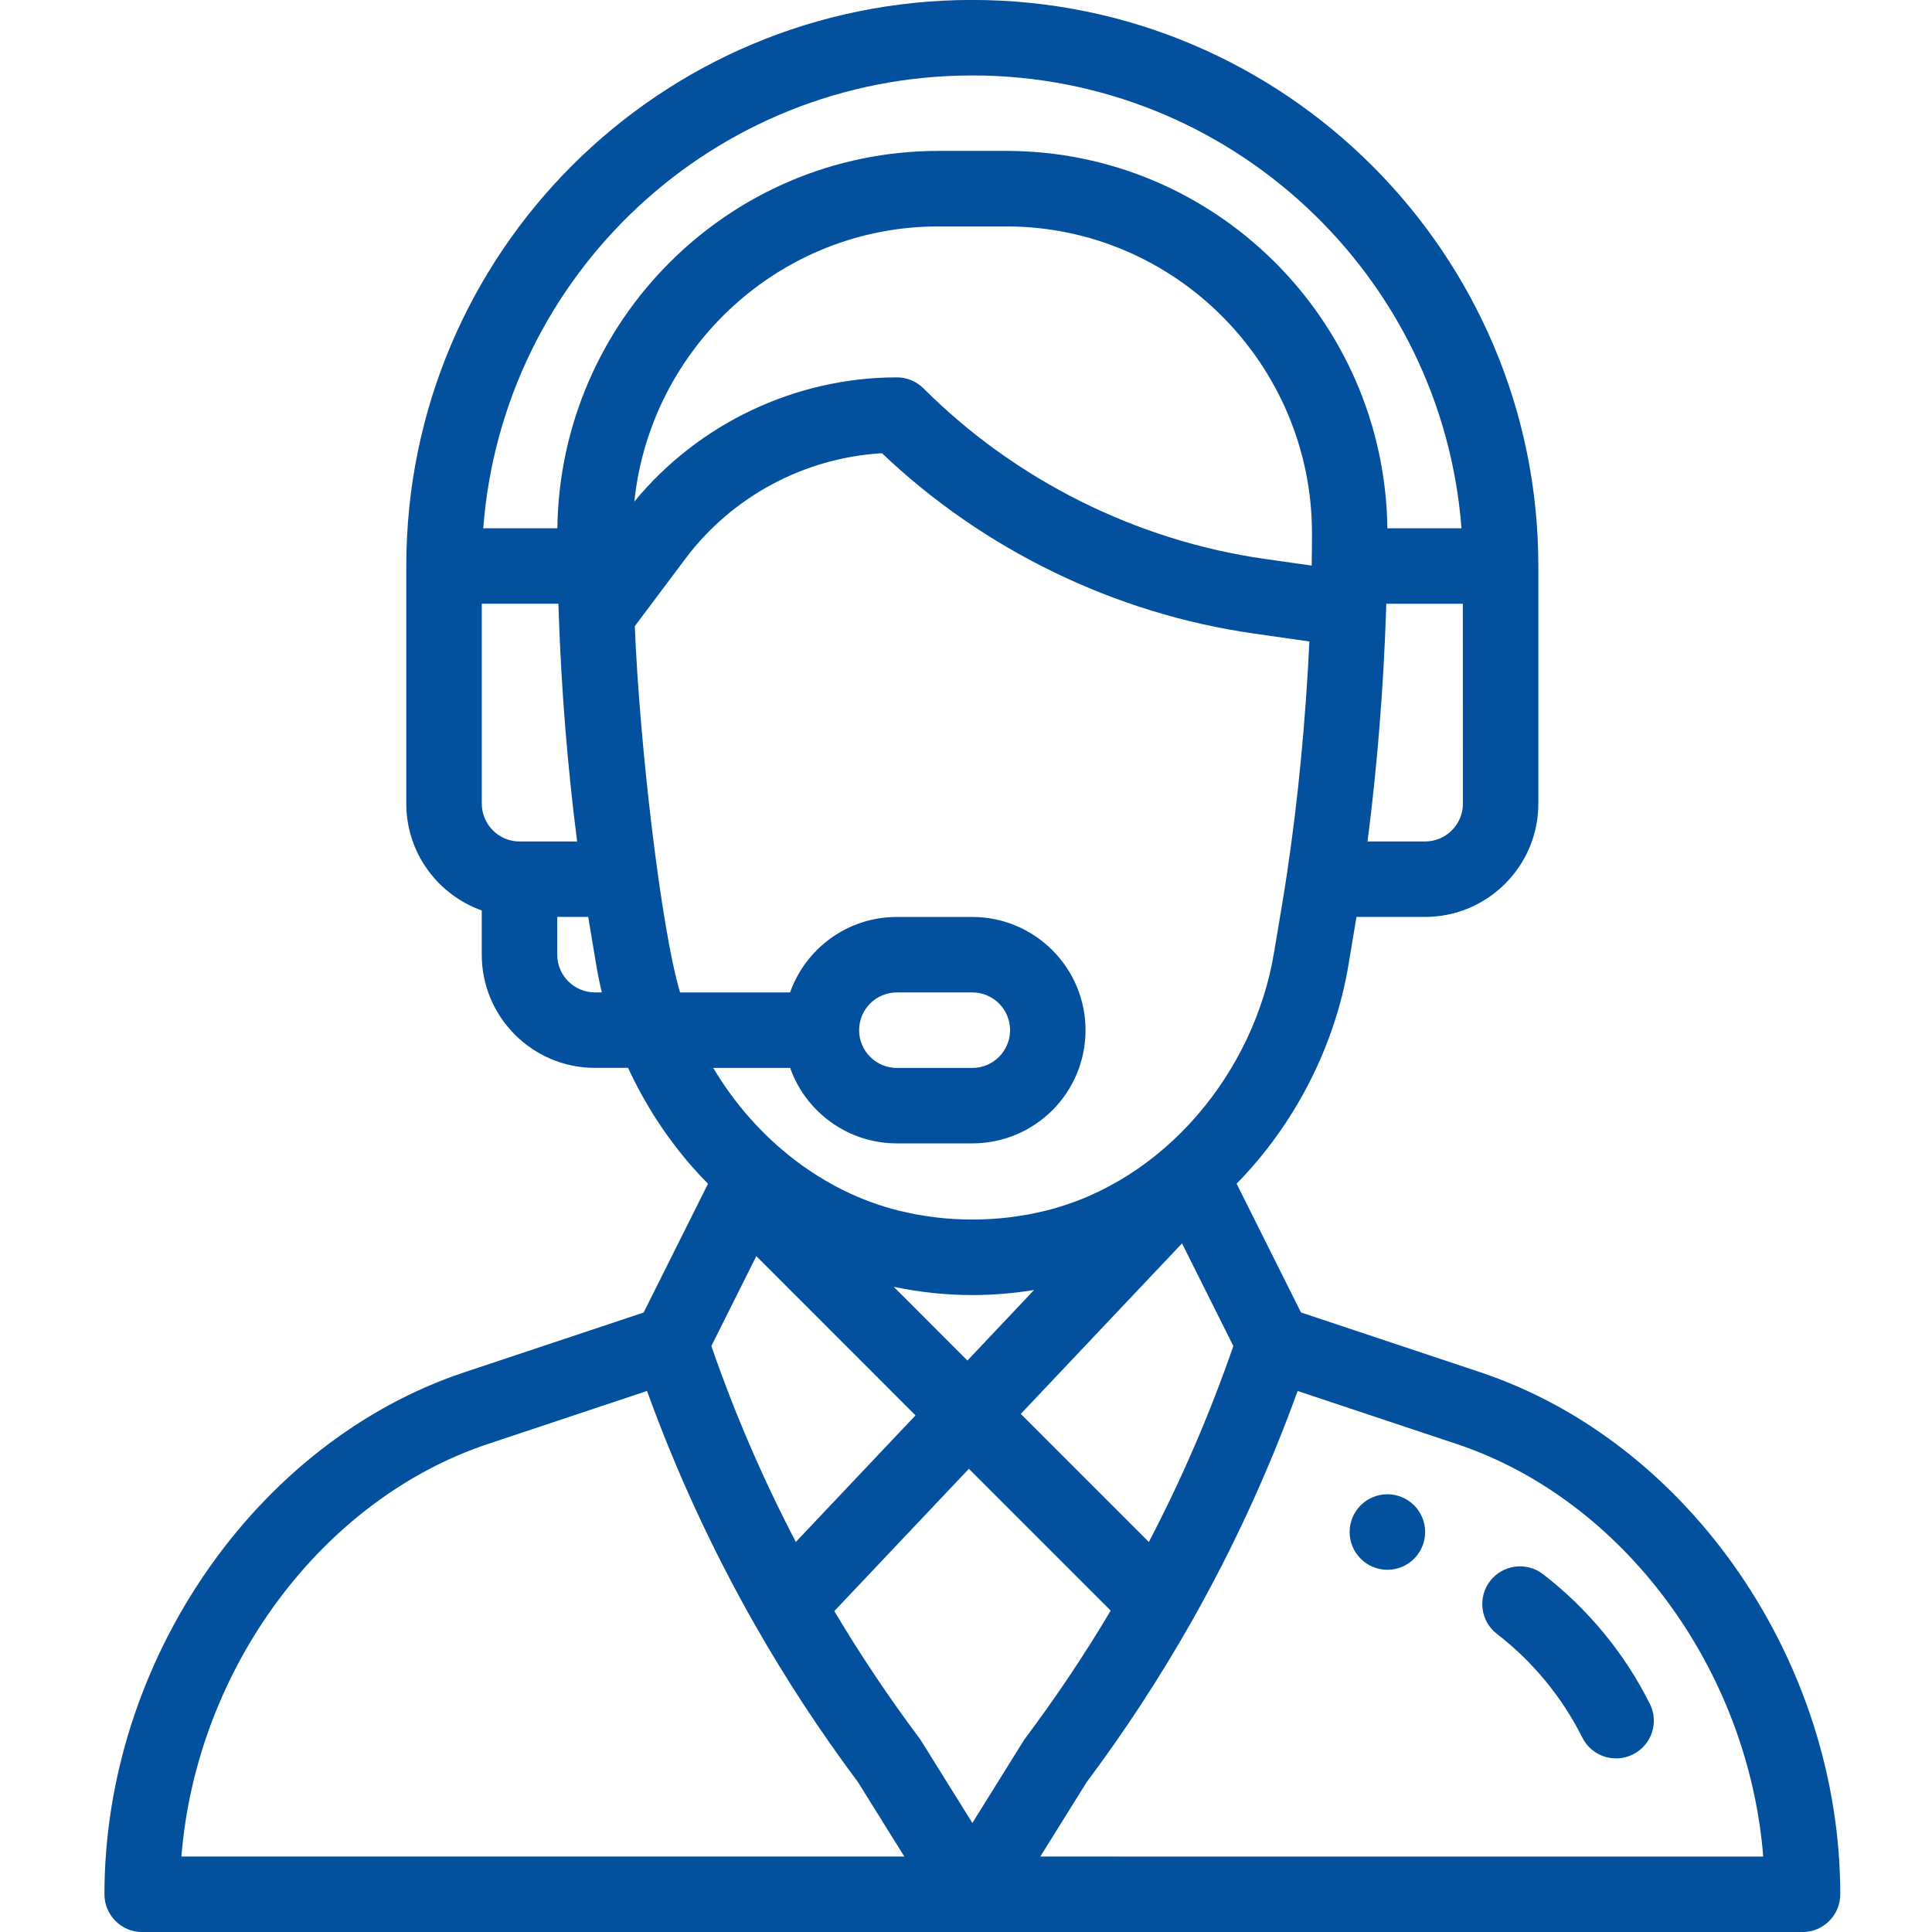 <svg fill="none" height="37" viewBox="0 0 37 37" width="37" xmlns="http://www.w3.org/2000/svg"><g fill="#03509e"><path d="m26.57 28.617c-.399 0-.723.324-.723.723 0 .399.324.723.723.723.399 0 .723-.324.723-.723 0-.399-.324-.723-.723-.723z"/><path d="m28.35 26.28-3.435-1.145-1.233-2.466c1.111-1.131 1.882-2.627 2.142-4.187l.154-.922h1.315c1.195 0 2.168-.973 2.168-2.168v-4.553c0-5.977-4.863-10.84-10.84-10.84-5.992 0-10.84 4.849-10.84 10.84v4.553c0 .942.604 1.745 1.445 2.044v.847c0 1.196.973 2.168 2.168 2.168h.635c.313.68.719 1.311 1.212 1.877.102.118.209.232.318.343l-1.232 2.465-3.435 1.145c-3.994 1.332-6.892 5.536-6.892 9.997 0 .399.324.723.723.723h31.797c.399 0 .723-.324.723-.723 0-4.461-2.899-8.665-6.893-9.997zm-.334-10.888c0 .398-.324.723-.723.723h-1.103c.184-1.423.306-2.937.355-4.428.002-.042.003-.083.004-.124h1.466zm-18.066.723c-.398 0-.723-.324-.723-.723v-3.83h1.467c.002.075.005.151.008.227 0 .003 0.0.005 0.0.008 0-0 0 0 0 0 .051 1.451.171 2.926.351 4.318zm1.445 2.891c-.399 0-.723-.324-.723-.723v-.723h.593l.154.922c.029.175.065.35.107.523zm-.721-8.889h-1.419c.366-4.843 4.408-8.672 9.367-8.672 4.937 0 8.997 3.828 9.367 8.672h-1.419c-.052-3.991-3.302-7.227-7.301-7.227h-1.294c-3.999 0-7.249 3.236-7.301 7.227zm7.301-5.781h1.294c3.238 0 5.859 2.649 5.857 5.883 0 .227-.002.425-.006.606 0 .002-0.0.005-0.0.007l-.904-.129c-2.456-.351-4.774-1.51-6.529-3.264-.136-.136-.319-.212-.511-.212-1.941 0-3.799.884-5.027 2.378.303-2.943 2.79-5.269 5.825-5.269zm-4.951 14.67c-.362-1.203-.776-4.745-.867-7.014l.973-1.297c.893-1.191 2.283-1.93 3.761-2.015 1.945 1.851 4.462 3.074 7.121 3.453l1.064.152c-.071 1.509-.216 3.024-.425 4.417 0 0 0 .001-0.0.002-.066.448-.118.736-.252 1.541-.383 2.296-2.096 4.371-4.357 4.937-.931.232-1.911.232-2.841 0-1.412-.353-2.706-1.33-3.542-2.73h1.473c.298.841 1.102 1.445 2.044 1.445h1.445c1.198 0 2.168-.97 2.168-2.168 0-1.195-.973-2.168-2.168-2.168h-1.445c-.963 0-1.754.622-2.045 1.445zm4.092 5.638c.496.104 1.001.158 1.506.158.395 0 .791-.033 1.182-.097l-1.277 1.351zm.417 2.462-2.292 2.424c-.631-1.208-1.173-2.465-1.618-3.752l.861-1.722zm5.104-3.294.983 1.966c-.446 1.289-.988 2.547-1.618 3.753l-2.453-2.453zm-6.184-4.083c0-.399.324-.723.723-.723h1.445c.399 0 .723.324.723.723 0 .399-.324.723-.723.723h-1.445c-.399 0-.723-.324-.723-.723zm-12.979 15.826c.286-3.58 2.669-6.834 5.875-7.903l3.042-1.014c.557 1.541 1.248 3.039 2.057 4.462.001.003.003.005.004.007 0-0 0 0 0 0 .591 1.04 1.257 2.056 1.978 3.021l.889 1.427zm15.147-.644-.98-1.573c-.011-.018-.023-.035-.035-.051-.585-.781-1.131-1.597-1.628-2.433l2.577-2.725 2.716 2.716c-.5.842-1.048 1.661-1.634 2.442-.035.047.015-.027-1.015 1.625zm1.302.644.889-1.427c.725-.968 1.395-1.993 1.992-3.045.004-.006.007-.013.011-.019 0-.001.001-.002.001-.002.799-1.409 1.482-2.894 2.035-4.423l3.042 1.014c3.207 1.069 5.589 4.323 5.875 7.903z"/><path d="m31.596 32.63c-.483-.967-1.19-1.825-2.046-2.483-.316-.243-.77-.184-1.013.132-.243.316-.184.77.132 1.013.683.526 1.248 1.212 1.634 1.984.179.358.613.501.97.323.357-.178.502-.612.324-.969z"/></g></svg>